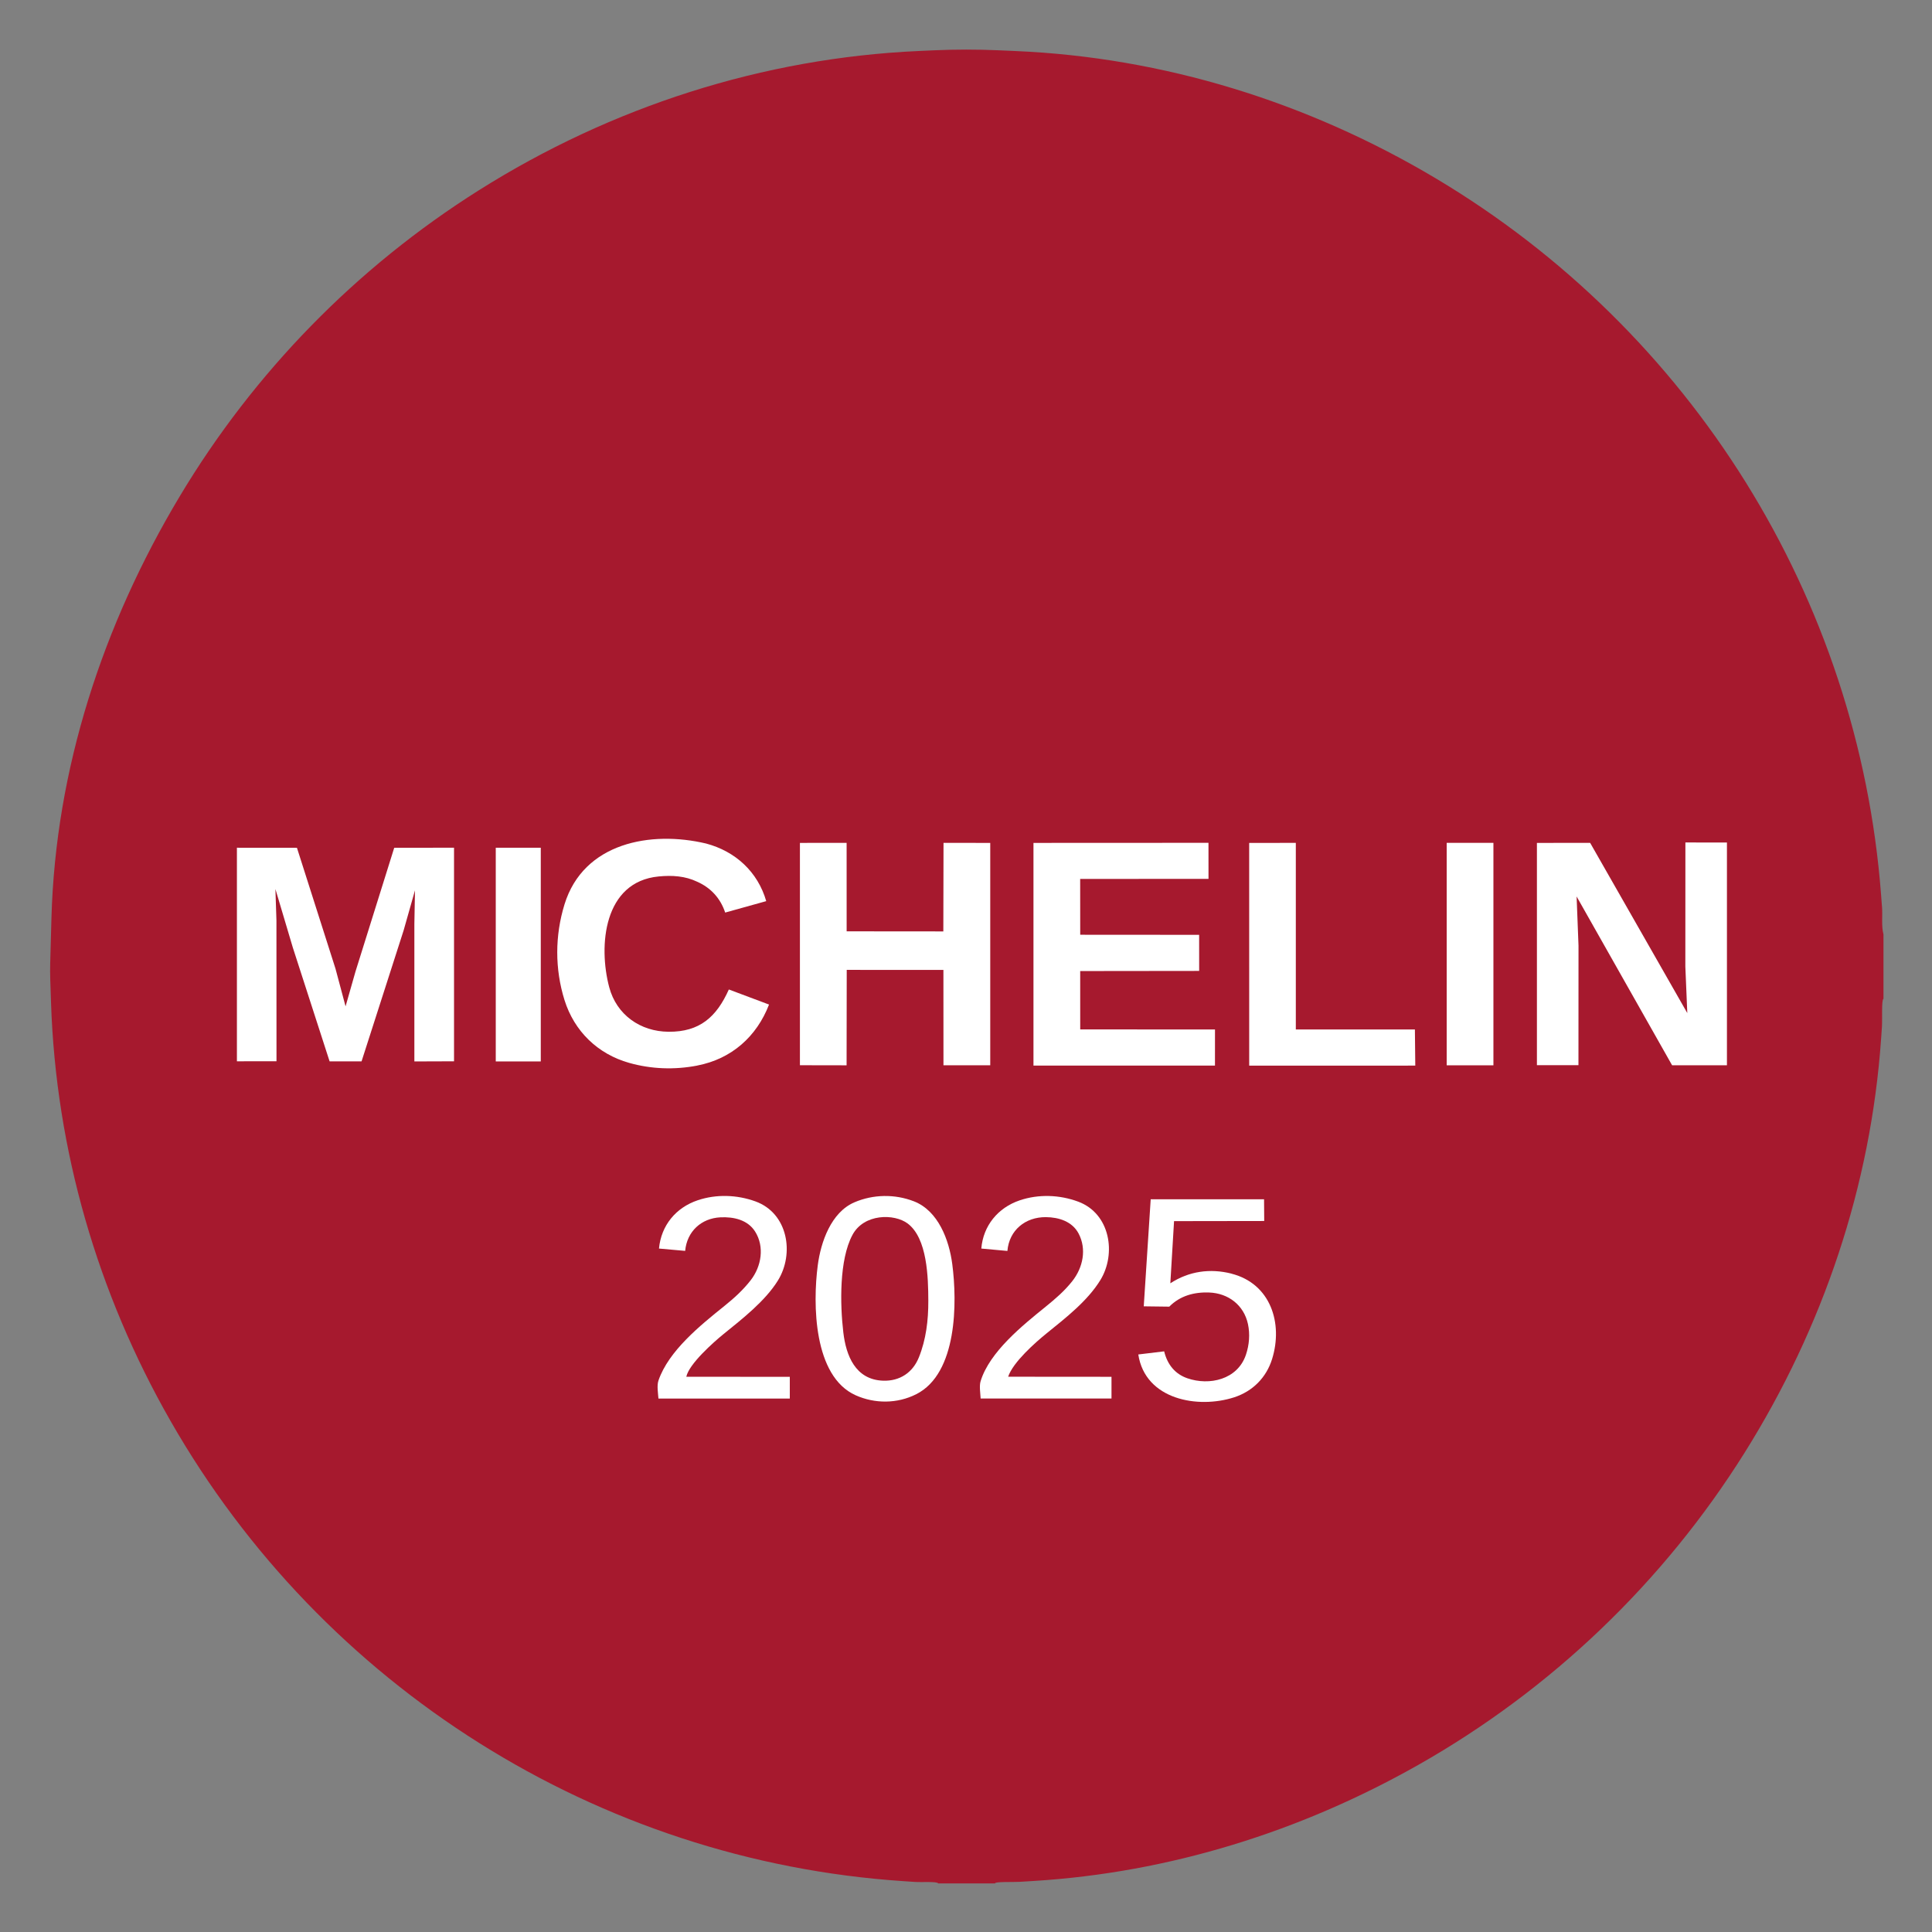<?xml version="1.0" encoding="UTF-8"?>
<svg id="Livello_1" data-name="Livello 1" xmlns="http://www.w3.org/2000/svg" viewBox="0 0 711.6 711.6">
  <rect x="0" y="0" width="711.6" height="711.6" fill="#808080" stroke="none"/>
  <defs>
    <style>
      .cls-1 {
        fill: #fff;
      }

      .cls-2 {
        fill: #a6192e;
      }
    </style>
  </defs>
  <path class="cls-2" d="M693.16,333.76l-.32-4.25c-8.33-109.37-69.95-207.77-164.05-263.84-47.1-28.06-100.16-44.55-154.87-46.88l-6.47-.28c-7.79-.33-15.43-.33-23.18.01l-5.62.25c-57.62,2.55-113.44,20.53-162.29,51.32-45.08,28.42-82.81,67.03-110.19,112.77-28.26,47.22-45.72,100.41-47.22,155.32l-.31,11.3c-.1,3.66-.25,7.39-.13,11.13l.29,8.74c1.79,54.17,17.09,106.96,44.03,154.05,55.96,97.86,157.34,161.96,269.87,169.47l4.3.29c2.52.17,8.14-.25,8.58.54h20.96c-.46-.7,6.87-.44,9.05-.58l5.21-.32c49.83-3.08,98.07-18.1,141.58-42.74,49.03-27.77,90.35-67.33,120.25-115.07,28.86-46.07,46.46-98.26,50.23-152.43l.3-4.3c.19-2.77-.21-10.1.57-10.38v-23.7c-.84-3.24-.27-6.85-.55-10.43Z"/>
  <g>
    <polygon class="cls-1" points="447.5 392.49 447.51 379.18 397.87 379.16 397.86 357.66 441.68 357.61 441.67 344.32 397.87 344.29 397.85 323.73 445.12 323.71 445.11 310.43 380.65 310.46 380.65 392.49 447.5 392.49"/>
    <polygon class="cls-1" points="145.2 312.26 130.92 357.89 127.28 370.67 123.57 356.79 109.37 312.26 87.26 312.24 87.26 390.9 101.84 390.88 101.82 339.01 101.44 327.45 107.88 349.09 121.4 390.93 133.17 390.92 148.67 342.67 152.85 327.92 152.62 340.33 152.62 390.95 167.23 390.9 167.23 312.23 145.2 312.26"/>
    <rect class="cls-1" x="182.6" y="312.24" width="16.58" height="78.71"/>
    <path class="cls-1" d="M256.79,392.47c12.68-2.43,21.93-10.7,26.46-22.47l-14.8-5.55c-4.53,10.09-10.71,15.67-22.22,15.57-10.35-.08-19.13-6.21-21.84-16.39-4.07-15.31-2.05-38.86,18.21-40.81,4.94-.48,9.76-.19,14.23,1.96,4.97,2.21,8.54,6.09,10.27,11.34l15.12-4.21c-3.12-10.81-11.35-18.33-22.12-21.21-20.39-4.85-45.18-.36-52.19,22.43-3.53,11.47-3.57,23.76,0,35.2,3.6,11.52,12.27,19.9,23.84,23.16,8.16,2.3,16.68,2.6,25.05.99Z"/>
    <path class="cls-1" d="M252.79,507.07c.98-4.71,10.12-12.79,13.58-15.6,7.06-5.72,15.44-12.23,20.14-19.81,6.13-9.88,3.77-24.81-8.3-29.17-6.78-2.45-14.39-2.7-21.21-.41-8.07,2.71-13.49,9.29-14.28,17.79l9.64.86c.67-7.18,5.94-12.01,12.98-12.36,4.86-.24,10.06.91,12.79,5.25,3.51,5.57,2.34,12.79-1.61,17.89-2.86,3.68-6.1,6.6-9.72,9.52-8.78,7.07-20.5,16.45-24.27,27.44-.65,1.89-.14,4.73-.01,6.65h48.38s0-8,0-8l-38.12-.03Z"/>
    <polygon class="cls-1" points="311.87 357.23 347.48 357.25 347.5 392.37 364.73 392.36 364.73 310.46 347.52 310.45 347.45 343.06 311.84 343.03 311.83 310.44 294.63 310.46 294.63 392.35 311.82 392.38 311.87 357.23"/>
    <path class="cls-1" d="M371.33,507.07c1.78-5.36,10.06-12.65,14.14-15.95,7.13-5.77,15.07-11.93,19.81-19.62,5.95-9.67,3.68-24.49-8.14-28.9-6.86-2.56-14.64-2.83-21.57-.48-8.02,2.72-13.43,9.34-14.13,17.75l9.61.88c.65-7.66,6.63-12.51,14.18-12.45,4.78.04,9.69,1.59,12.04,6.03,3.03,5.74,1.64,12.55-2.34,17.57-2.86,3.61-6.2,6.48-9.8,9.4-8.48,6.86-20.64,16.61-23.95,27.43-.54,1.78-.08,4.38.01,6.38h48.2s0-8,0-8l-38.06-.03Z"/>
    <path class="cls-1" d="M453.57,469.1c-7.86-1.98-15.62-.92-22.51,3.57l1.37-22.9,33.21-.05-.06-8h-41.75s-2.56,39.43-2.56,39.43l9.4.12c4-4.03,9.14-5.41,14.68-5.21,7.04.25,12.8,4.63,14.3,11.62.8,3.73.48,7.66-.74,11.29-3.1,9.22-13.51,11.47-21.57,8.68-4.53-1.56-7.37-5.05-8.55-9.92l-9.53,1.15c2.57,16.7,21.99,20.09,35.29,15.79,6.86-2.22,11.87-7.3,13.98-14.07,4.12-13.18-.5-27.81-14.96-31.48Z"/>
    <polygon class="cls-1" points="477.28 379.17 477.28 310.45 460.1 310.47 460.11 392.5 521.28 392.49 521.14 379.17 477.28 379.17"/>
    <rect class="cls-1" x="532.85" y="310.44" width="17.21" height="81.94"/>
    <polygon class="cls-1" points="620.77 310.3 620.75 356 621.47 373.14 585.69 310.45 566.08 310.46 566.08 392.33 581.38 392.33 581.4 348.32 580.7 330.19 615.87 392.36 636.07 392.37 636.07 310.32 620.77 310.3"/>
    <path class="cls-1" d="M336.6,442.47c-7.03-2.73-14.96-2.6-21.9.37-8.58,3.68-12.37,14.58-13.5,23.2-1.86,14.19-1.63,40.91,13.98,47.88,7.01,3.13,15.27,3.17,22.33-.42,15.14-7.68,15.07-33.9,13.23-47.92-1.16-8.87-5.16-19.62-14.13-23.11ZM338.43,499.98c-2.23,5.53-6.98,8.77-13.16,8.56-10.25-.36-13.66-9.3-14.66-17.82-1.2-10.26-1.55-26.7,3.37-35.87,4.24-7.91,15.42-7.88,20.33-4.21,7.26,5.44,7.58,19.9,7.61,28.43.03,7.25-.83,14.32-3.49,20.92Z"/>
  </g>
</svg>